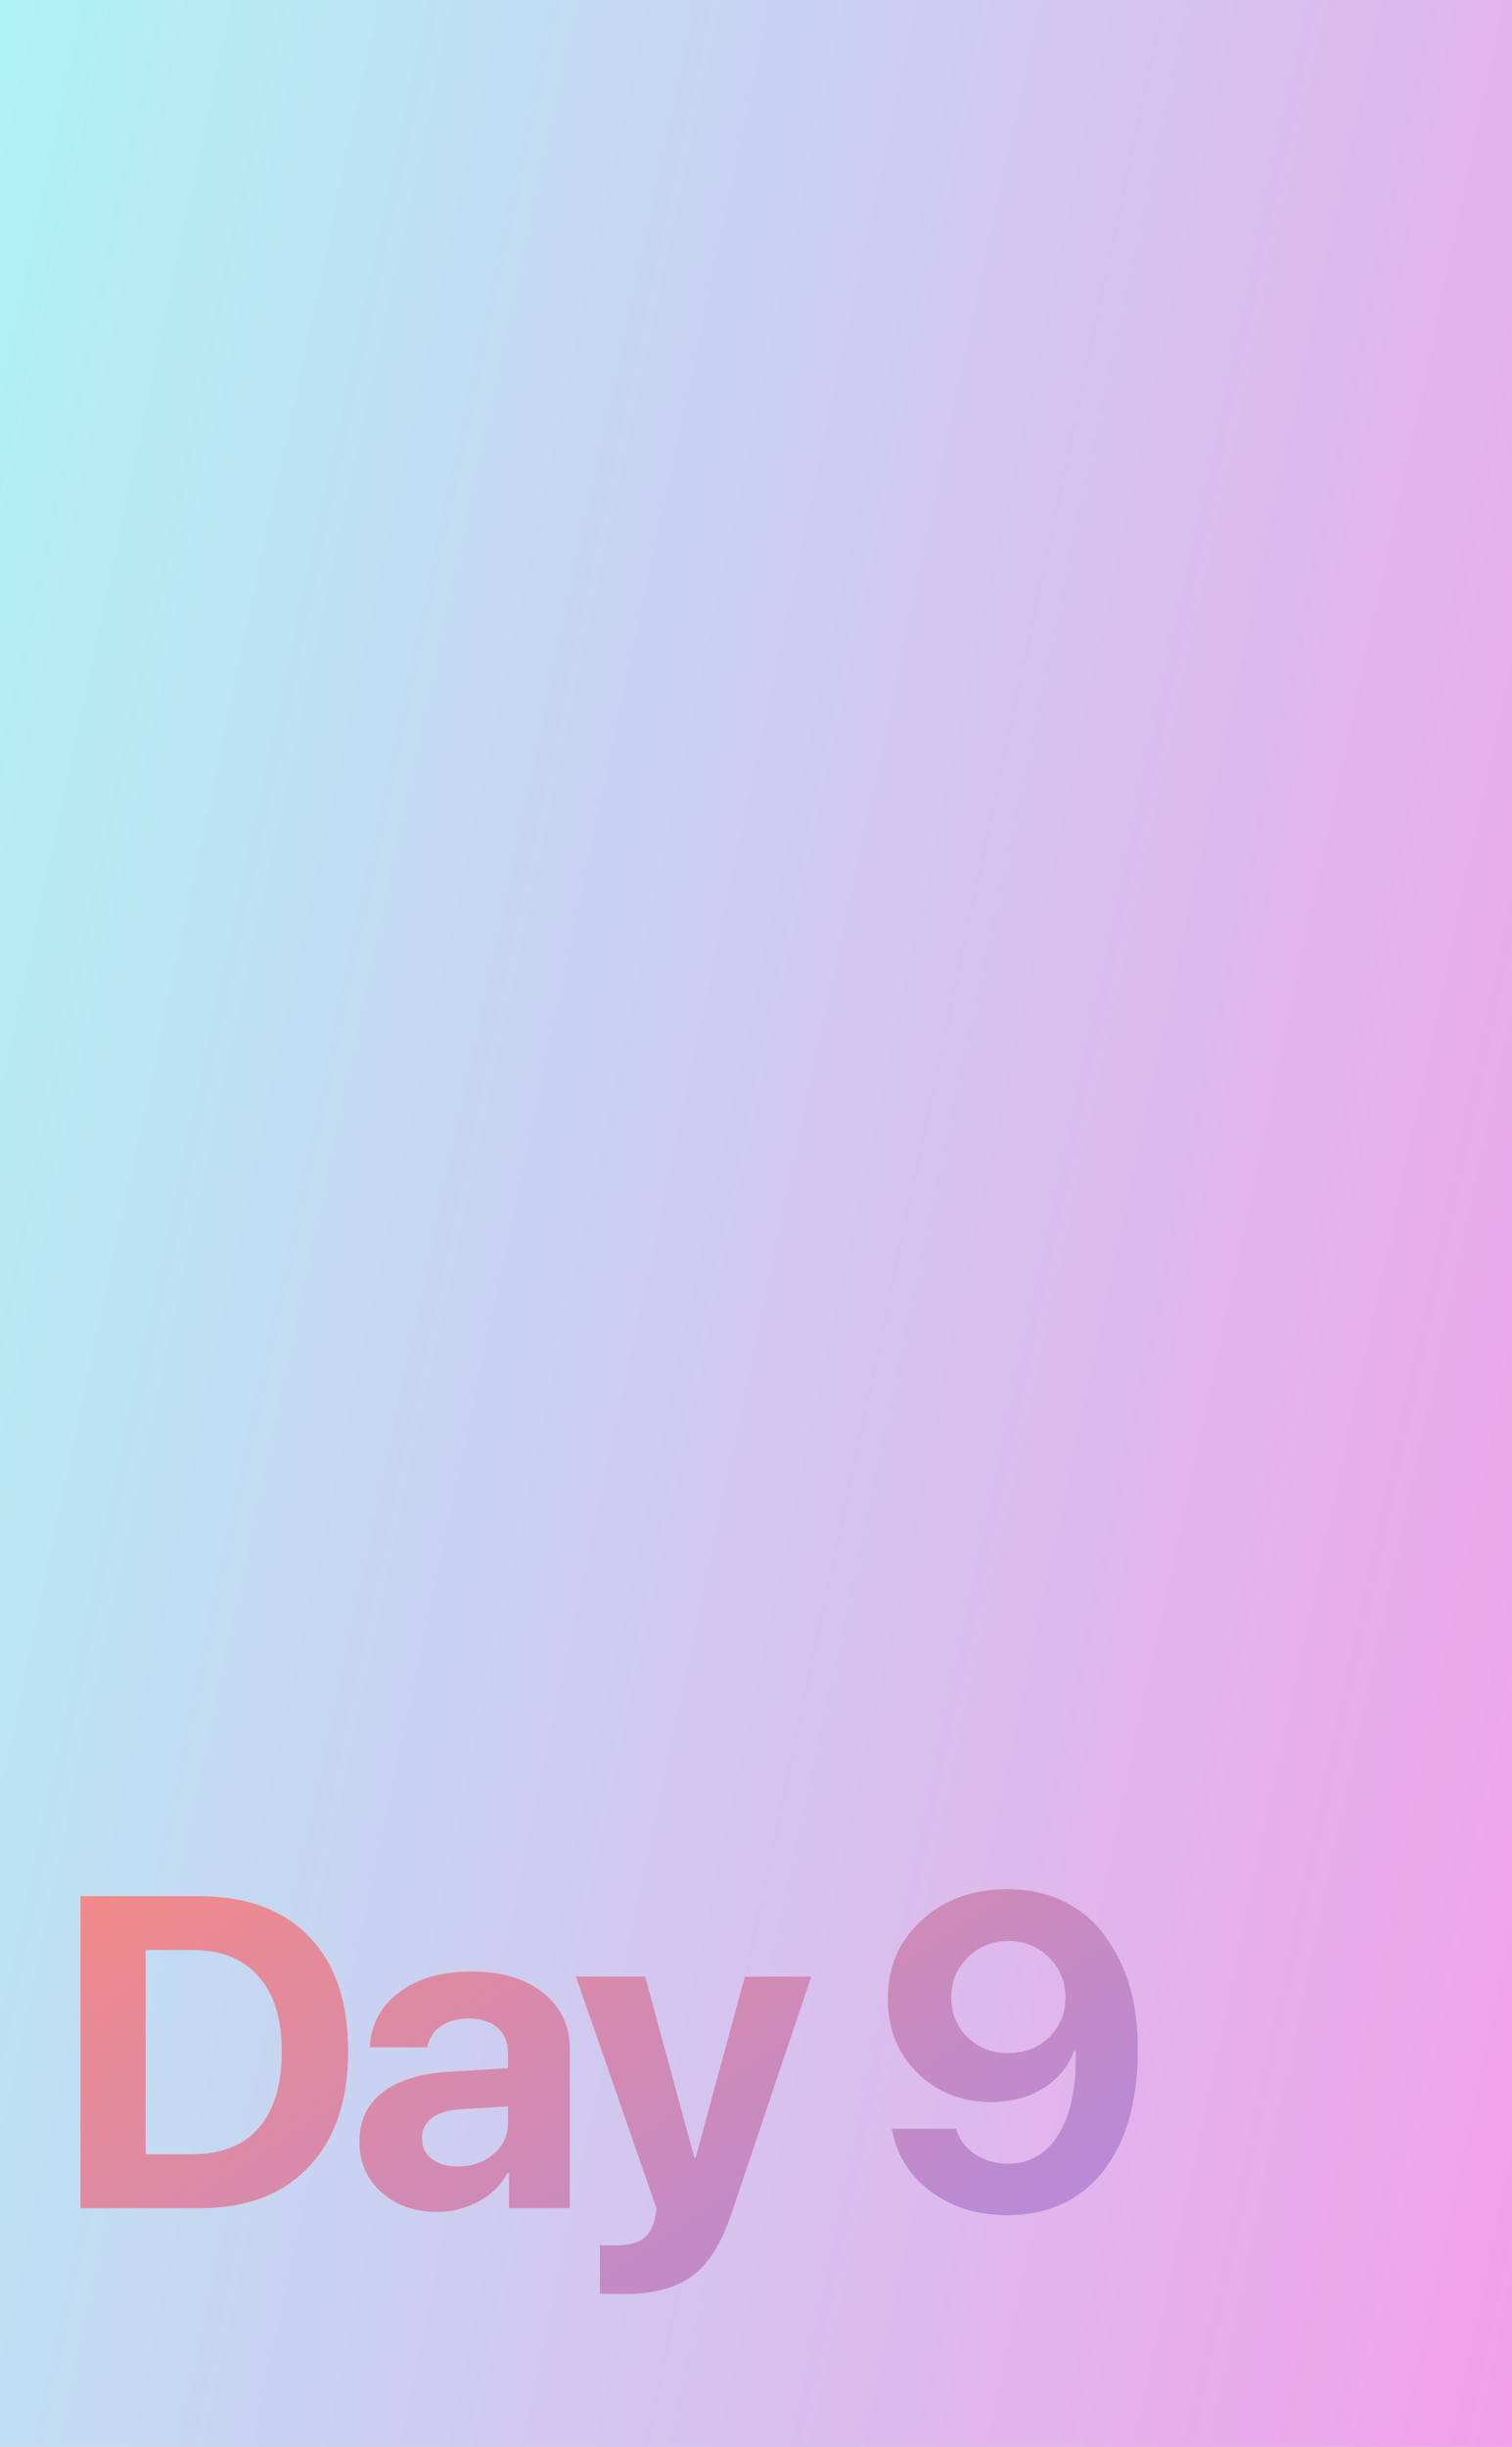 <?xml version="1.0" encoding="UTF-8"?> <svg xmlns="http://www.w3.org/2000/svg" width="444" height="718" viewBox="0 0 444 718" fill="none"><rect x="0" y="0" width="444" height="718" fill="#333333" stroke="none"/> <rect x="444" y="718" width="444" height="718" transform="rotate(-180 444 718)" fill="white"></rect> <rect x="444" y="718" width="444" height="718" transform="rotate(-180 444 718)" fill="url(#paint0_linear)"></rect> <path d="M23.617 556.403H58.593C72.388 556.403 83.116 560.36 90.775 568.273C98.435 576.187 102.265 587.38 102.265 601.853C102.265 616.368 98.414 627.688 90.712 635.812C83.052 643.938 72.346 648 58.593 648H23.617V556.403ZM42.787 572.209V632.131H56.308C64.898 632.131 71.436 629.571 75.922 624.45C80.45 619.287 82.714 611.776 82.714 601.916C82.714 592.352 80.429 585.01 75.858 579.89C71.288 574.769 64.771 572.209 56.308 572.209H42.787ZM134.404 635.686C138.509 635.686 141.979 634.501 144.814 632.131C147.692 629.719 149.131 626.693 149.131 623.054V618.103L134.785 618.991C131.315 619.245 128.628 620.113 126.723 621.594C124.861 623.075 123.93 625.021 123.93 627.434C123.93 629.973 124.883 631.983 126.787 633.464C128.691 634.945 131.23 635.686 134.404 635.686ZM128.31 649.079C121.751 649.079 116.313 647.154 111.997 643.303C107.68 639.452 105.522 634.501 105.522 628.449C105.522 622.271 107.807 617.425 112.378 613.913C116.948 610.401 123.486 608.391 131.992 607.883L149.131 606.867V602.36C149.131 599.229 148.094 596.774 146.02 594.997C143.989 593.22 141.217 592.331 137.705 592.331C134.319 592.331 131.548 593.093 129.389 594.616C127.274 596.14 125.983 598.192 125.517 600.773H108.569C108.908 594.087 111.764 588.713 117.138 584.65C122.513 580.546 129.643 578.493 138.53 578.493C147.248 578.493 154.23 580.567 159.477 584.714C164.725 588.861 167.348 594.362 167.348 601.218V648H149.448V637.59H149.067C147.205 641.145 144.37 643.959 140.561 646.032C136.753 648.063 132.669 649.079 128.31 649.079ZM183.111 673.2C179.048 673.2 176.721 673.137 176.129 673.01V658.728C176.509 658.812 178.054 658.854 180.762 658.854C184.19 658.854 186.793 658.262 188.57 657.077C190.347 655.935 191.553 654.009 192.188 651.301C192.188 651.258 192.294 650.729 192.505 649.714C192.717 648.698 192.802 648.148 192.759 648.063L169.083 579.953H189.459L203.931 633.146H204.249L218.721 579.953H238.272L214.849 649.523C211.929 658.241 208.078 664.356 203.296 667.868C198.557 671.423 191.828 673.2 183.111 673.2ZM295.696 650.031C286.936 650.031 279.424 647.683 273.161 642.985C266.898 638.246 263.132 632.131 261.863 624.641H280.779C281.71 627.73 283.55 630.205 286.301 632.067C289.094 633.929 292.331 634.86 296.013 634.86C302.403 634.86 307.354 631.962 310.866 626.164C314.421 620.367 316.071 612.263 315.818 601.853H315.627H315.5H315.437C313.744 606.423 310.739 610.062 306.423 612.771C302.107 615.479 296.986 616.833 291.062 616.833C282.387 616.833 275.15 613.977 269.353 608.264C263.555 602.508 260.656 595.293 260.656 586.618C260.656 577.224 263.978 569.501 270.622 563.449C277.266 557.355 285.709 554.309 295.949 554.309C302.593 554.309 308.539 555.747 313.786 558.625C319.076 561.503 323.308 565.65 326.482 571.066C331.602 578.938 334.162 589.051 334.162 601.408C334.162 616.6 330.756 628.513 323.943 637.146C317.172 645.736 307.756 650.031 295.696 650.031ZM284.143 597.79C287.317 600.879 291.294 602.424 296.076 602.424C300.858 602.424 304.836 600.879 308.01 597.79C311.226 594.659 312.834 590.786 312.834 586.174C312.834 581.519 311.226 577.604 308.01 574.431C304.794 571.215 300.858 569.606 296.203 569.606C291.506 569.606 287.528 571.193 284.27 574.367C281.011 577.541 279.382 581.434 279.382 586.047C279.382 590.744 280.969 594.659 284.143 597.79Z" fill="white"></path> <path d="M23.617 556.403H58.593C72.388 556.403 83.116 560.36 90.775 568.273C98.435 576.187 102.265 587.38 102.265 601.853C102.265 616.368 98.414 627.688 90.712 635.812C83.052 643.938 72.346 648 58.593 648H23.617V556.403ZM42.787 572.209V632.131H56.308C64.898 632.131 71.436 629.571 75.922 624.45C80.45 619.287 82.714 611.776 82.714 601.916C82.714 592.352 80.429 585.01 75.858 579.89C71.288 574.769 64.771 572.209 56.308 572.209H42.787ZM134.404 635.686C138.509 635.686 141.979 634.501 144.814 632.131C147.692 629.719 149.131 626.693 149.131 623.054V618.103L134.785 618.991C131.315 619.245 128.628 620.113 126.723 621.594C124.861 623.075 123.93 625.021 123.93 627.434C123.93 629.973 124.883 631.983 126.787 633.464C128.691 634.945 131.23 635.686 134.404 635.686ZM128.31 649.079C121.751 649.079 116.313 647.154 111.997 643.303C107.68 639.452 105.522 634.501 105.522 628.449C105.522 622.271 107.807 617.425 112.378 613.913C116.948 610.401 123.486 608.391 131.992 607.883L149.131 606.867V602.36C149.131 599.229 148.094 596.774 146.02 594.997C143.989 593.22 141.217 592.331 137.705 592.331C134.319 592.331 131.548 593.093 129.389 594.616C127.274 596.14 125.983 598.192 125.517 600.773H108.569C108.908 594.087 111.764 588.713 117.138 584.65C122.513 580.546 129.643 578.493 138.53 578.493C147.248 578.493 154.23 580.567 159.477 584.714C164.725 588.861 167.348 594.362 167.348 601.218V648H149.448V637.59H149.067C147.205 641.145 144.37 643.959 140.561 646.032C136.753 648.063 132.669 649.079 128.31 649.079ZM183.111 673.2C179.048 673.2 176.721 673.137 176.129 673.01V658.728C176.509 658.812 178.054 658.854 180.762 658.854C184.19 658.854 186.793 658.262 188.57 657.077C190.347 655.935 191.553 654.009 192.188 651.301C192.188 651.258 192.294 650.729 192.505 649.714C192.717 648.698 192.802 648.148 192.759 648.063L169.083 579.953H189.459L203.931 633.146H204.249L218.721 579.953H238.272L214.849 649.523C211.929 658.241 208.078 664.356 203.296 667.868C198.557 671.423 191.828 673.2 183.111 673.2ZM295.696 650.031C286.936 650.031 279.424 647.683 273.161 642.985C266.898 638.246 263.132 632.131 261.863 624.641H280.779C281.71 627.73 283.55 630.205 286.301 632.067C289.094 633.929 292.331 634.86 296.013 634.86C302.403 634.86 307.354 631.962 310.866 626.164C314.421 620.367 316.071 612.263 315.818 601.853H315.627H315.5H315.437C313.744 606.423 310.739 610.062 306.423 612.771C302.107 615.479 296.986 616.833 291.062 616.833C282.387 616.833 275.15 613.977 269.353 608.264C263.555 602.508 260.656 595.293 260.656 586.618C260.656 577.224 263.978 569.501 270.622 563.449C277.266 557.355 285.709 554.309 295.949 554.309C302.593 554.309 308.539 555.747 313.786 558.625C319.076 561.503 323.308 565.65 326.482 571.066C331.602 578.938 334.162 589.051 334.162 601.408C334.162 616.6 330.756 628.513 323.943 637.146C317.172 645.736 307.756 650.031 295.696 650.031ZM284.143 597.79C287.317 600.879 291.294 602.424 296.076 602.424C300.858 602.424 304.836 600.879 308.01 597.79C311.226 594.659 312.834 590.786 312.834 586.174C312.834 581.519 311.226 577.604 308.01 574.431C304.794 571.215 300.858 569.606 296.203 569.606C291.506 569.606 287.528 571.193 284.27 574.367C281.011 577.541 279.382 581.434 279.382 586.047C279.382 590.744 280.969 594.659 284.143 597.79Z" fill="url(#paint1_linear)"></path> <defs> <linearGradient id="paint0_linear" x1="444" y1="718" x2="1014.54" y2="838.914" gradientUnits="userSpaceOnUse"> <stop stop-color="#F2A0E9"></stop> <stop offset="1" stop-color="#AFF3F6"></stop> </linearGradient> <linearGradient id="paint1_linear" x1="16" y1="553" x2="190.851" y2="817.406" gradientUnits="userSpaceOnUse"> <stop stop-color="#F38A86"></stop> <stop offset="1" stop-color="#A58AF1"></stop> </linearGradient> </defs> </svg> 